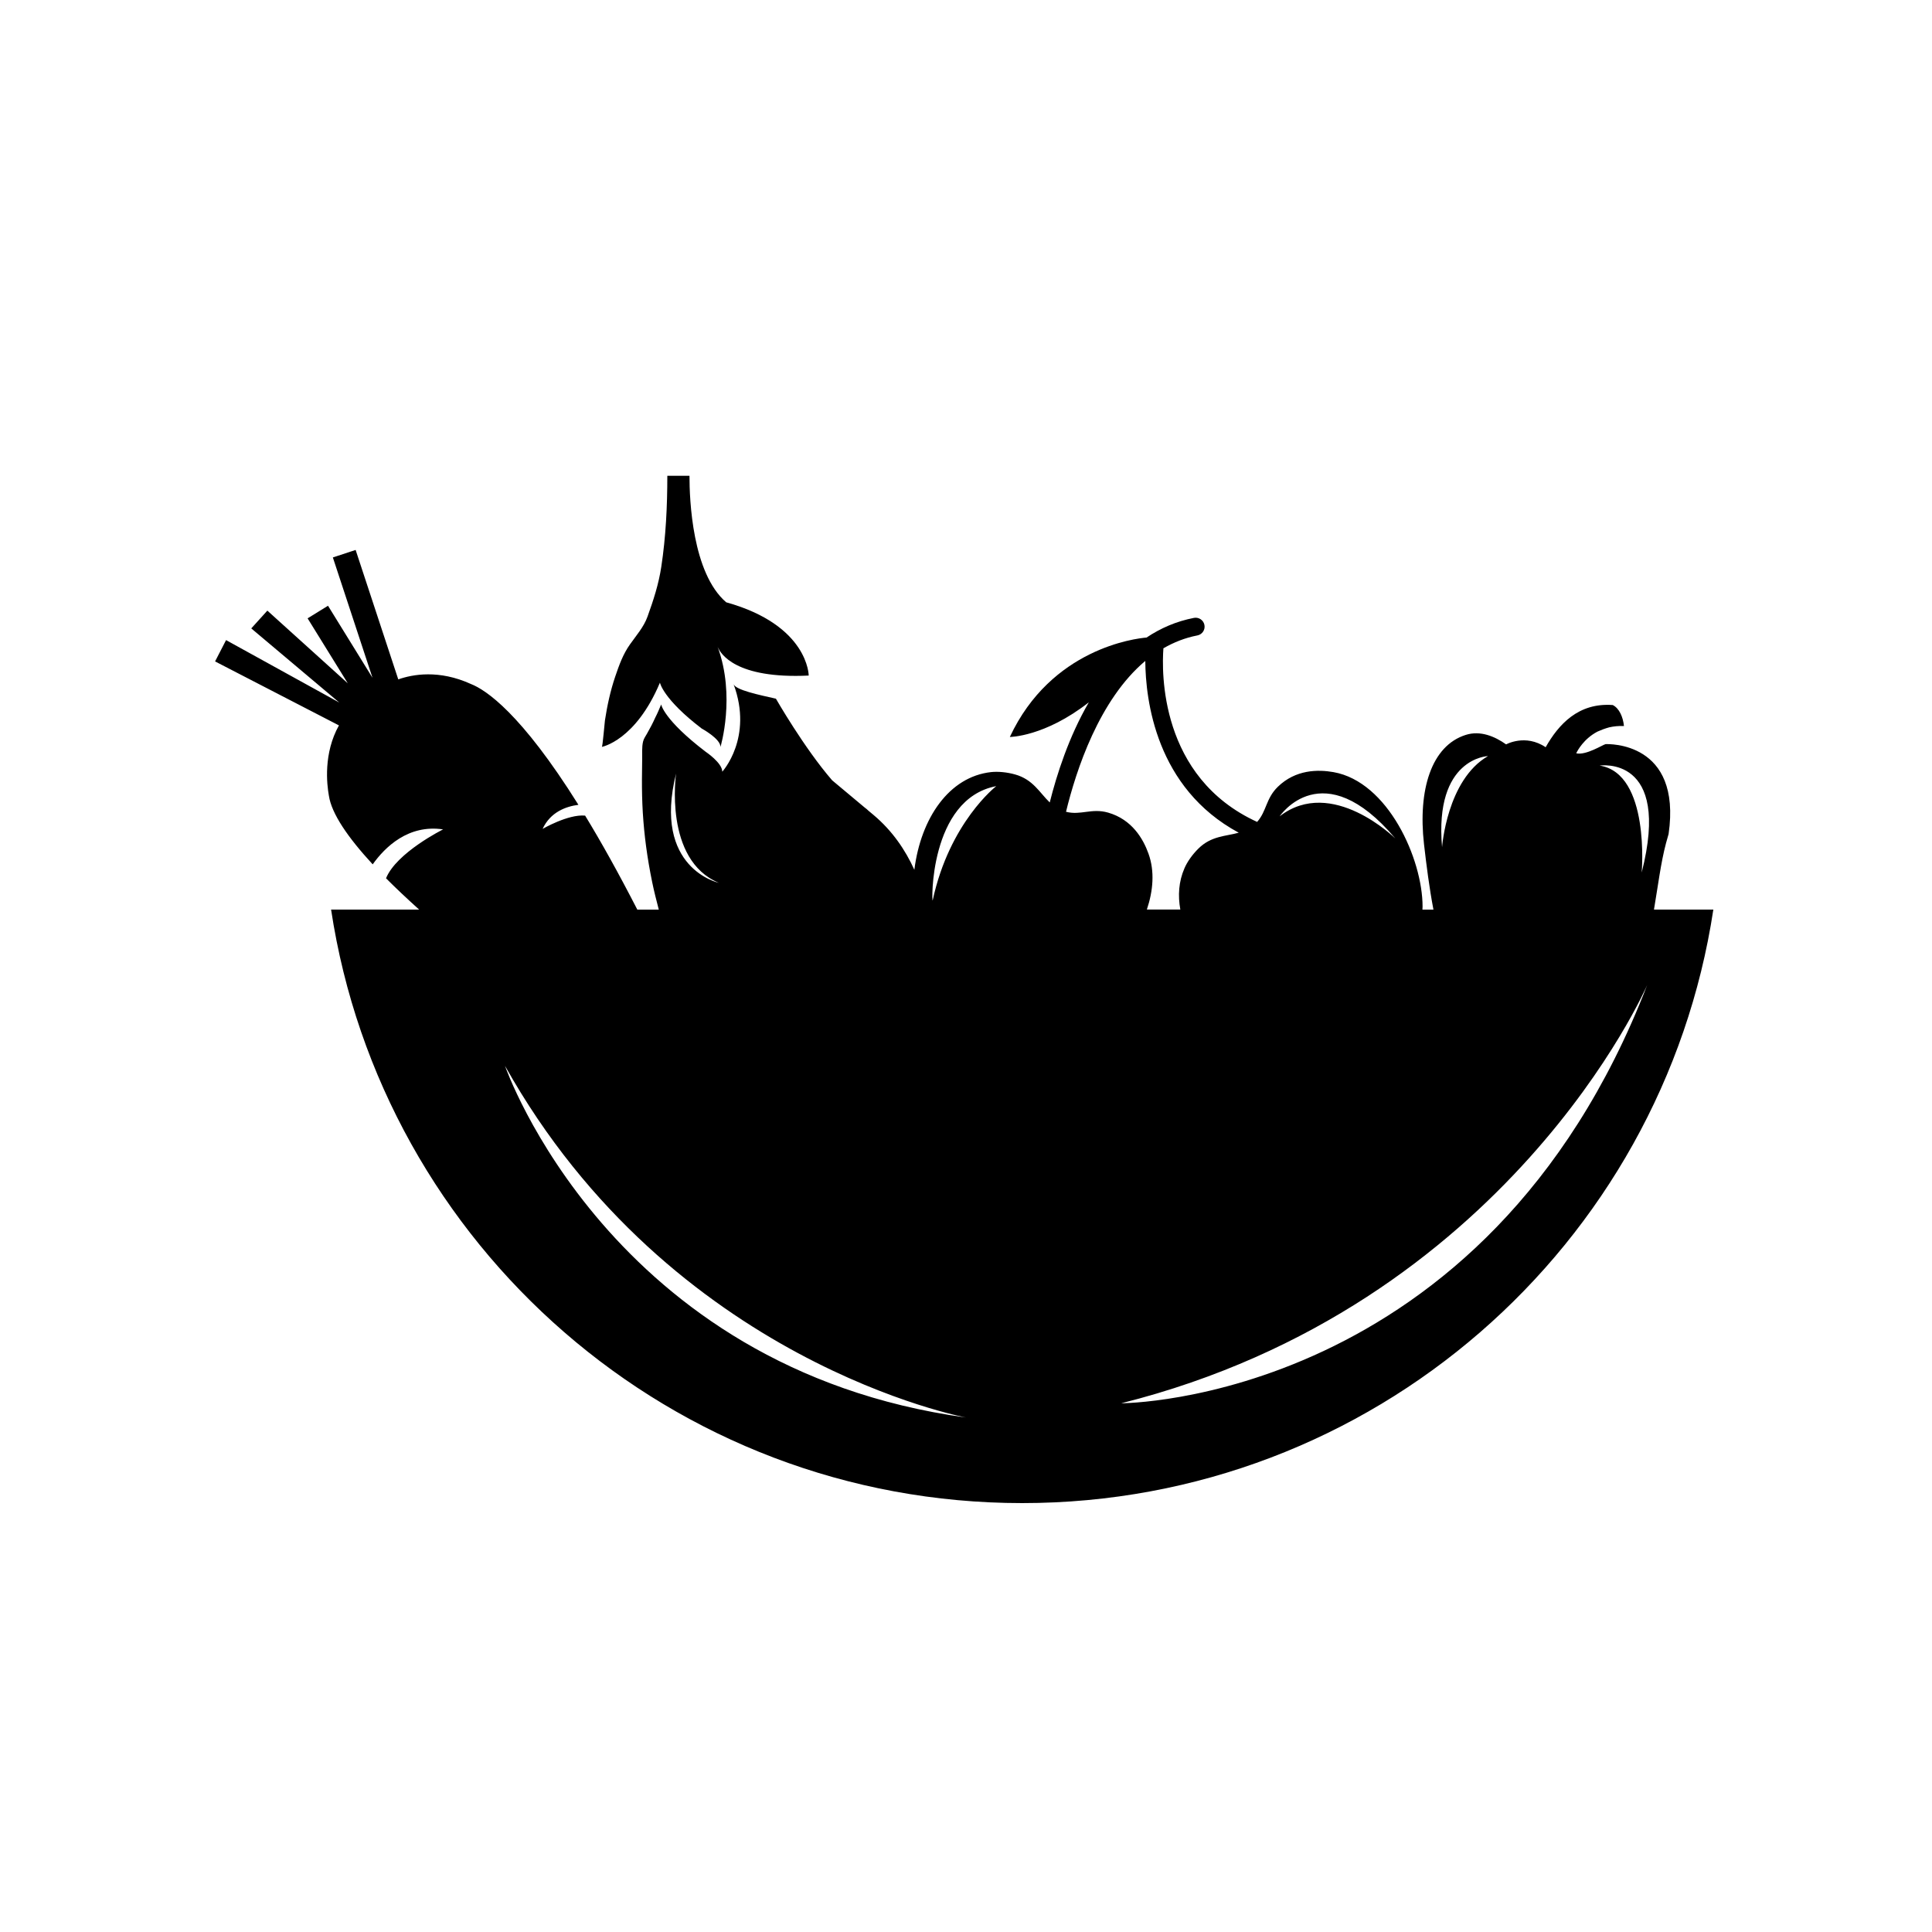 <?xml version="1.0" encoding="UTF-8"?>
<!-- Uploaded to: SVG Repo, www.svgrepo.com, Generator: SVG Repo Mixer Tools -->
<svg fill="#000000" width="800px" height="800px" version="1.1" viewBox="144 144 512 512" xmlns="http://www.w3.org/2000/svg">
 <g>
  <path d="m318.89 324.91s0.805 4.328 11.07 12.16c0 0 4.977 2.695 4.977 4.863 0 0 4.066-13.441-0.762-26.531 0.746 1.859 4.797 8.555 24.141 7.629 0 0-0.02-13.332-21.867-19.418-9.012-7.742-9.734-27.195-9.73-33.523h-5.871c0 8.055-0.387 16.133-1.598 24.105-0.695 4.621-2.086 8.867-3.652 13.215-0.984 2.746-2.973 4.984-4.637 7.344-1.863 2.629-2.891 5.512-3.918 8.539-1.281 3.777-2.125 7.68-2.727 11.617-0.098 0.641-0.609 6.984-0.82 7.023 0.008-0.008 8.918-1.633 15.395-17.023z"/>
  <path d="m582.32 385.04c1.043-6.117 1.812-12.438 3.199-17.625 0.223-0.801 0.449-1.586 0.676-2.398 3.523-24.527-15.957-23.84-16.703-23.816-0.762 0.18-5.203 3.031-7.766 2.434 0.02-0.035 0.031-0.074 0.039-0.105 0.289-0.59 1.93-3.738 5.594-5.652 0.922-0.414 2.004-0.832 3.125-1.133 1.168-0.258 2.453-0.406 3.883-0.336-0.238-2.414-1.27-4.734-2.973-5.566-9.125-0.672-14.379 5.168-17.781 11.184v-0.004c-5.356-3.613-10.48-0.75-10.48-0.75-2.949-2.102-6.812-3.75-10.68-2.519-9.129 2.867-12.707 14.551-11.078 28.949 0.637 5.559 1.414 11.664 2.504 17.355h-2.918c0.004-0.25 0.035-0.57 0.035-0.797 0.012-12.574-9.141-33.09-23.617-35.641-4.082-0.719-10.016-0.715-14.746 3.894-3.18 3.098-2.961 6.484-5.481 9.301-25.902-11.844-25.297-39.871-24.836-46.012 2.746-1.578 5.727-2.777 8.996-3.406 1.285-0.25 2.125-1.484 1.875-2.769-0.242-1.289-1.492-2.121-2.766-1.883-4.707 0.91-8.867 2.734-12.57 5.211-2.953 0.246-25.258 2.887-36.234 26.348 0 0 9.227-0.02 20.934-9.184-5.305 9.133-8.516 19.184-10.359 26.539-2.676-2.555-4.398-6.086-9.191-7.422-2.176-0.609-4.508-0.82-6.348-0.625-11.141 1.23-18.621 12.207-20.34 25.891-2.379-5.231-5.812-10.332-10.848-14.555l-1.336-1.117c-0.281-0.281-0.594-0.551-0.934-0.789l-8.664-7.246c-7.41-8.539-14.906-21.637-14.906-21.637-4.481-1.008-10.578-2.273-11.211-3.828 5.246 14.199-3.004 23.176-3.004 23.176 0-2.348-4.402-5.281-4.402-5.281-11.133-8.5-11.793-12.535-11.793-12.535-0.594 1.41-0.953 2.293-1.57 3.488-0.648 1.457-1.391 2.856-2.18 4.238-0.383 0.68-0.863 1.328-1.047 2.102-0.367 1.531-0.195 3.316-0.238 4.887-0.035 1.703-0.055 3.402-0.059 5.109-0.012 2.949 0.051 5.894 0.227 8.832 0.188 3.039 0.48 6.047 0.883 9.047 0.422 3.141 0.961 6.258 1.598 9.359 0.5 2.457 1.129 4.887 1.758 7.316l-5.691-0.008c-5.039-9.805-9.648-18.055-13.836-24.918-4.508-0.414-11.266 3.523-11.266 3.523 2.07-4.465 6.172-5.953 9.492-6.383-15.227-24.34-24.566-30.477-28.465-32.004-8.488-3.875-15.488-2.57-19.277-1.234l-11.301-34.305-6.035 1.988 10.504 31.887-11.789-19.086-5.406 3.336 10.652 17.219-21.32-19.266-4.262 4.715 23.328 19.648-30.008-16.551-2.91 5.652 32.824 16.953c-4.144 7.41-3.215 15.582-2.664 18.637 0.711 4.758 5.031 11.062 11.609 18.188 3.258-4.566 9.438-10.641 18.66-9.266 0 0-12.359 6.144-15.125 12.957 2.656 2.68 5.644 5.465 8.766 8.293h-23.328c13.48 89.039 90.344 157.29 183.16 157.29s169.67-68.25 183.15-157.29h-15.723zm-259.15-36.047s-3.359 22.883 11.336 28.969c0 0-17.633-3.777-11.336-28.969zm-45.344 77.461c44.082 78.719 122.18 93.203 122.18 93.203-94.449-13.023-122.18-93.203-122.18-93.203zm113.35-43.863c-0.281 1.285-1.059-26.84 16.844-30.258 0 0-12.379 9.551-16.844 30.258zm147.16-38.219c-10.914 6.297-12.172 24.141-12.172 24.141-2.098-23.715 12.172-24.141 12.172-24.141zm-24.559 21.836s-16.797-16.586-30.652-5.879c0.004 0 11.344-17.004 30.652 5.879zm-87.27-7.078c2.672-11.004 8.785-29.703 21.008-39.977 0.07 10.328 2.797 33.684 24.766 45.523-3.465 0.969-7.281 0.82-10.707 4.223-1.613 1.594-2.957 3.512-3.684 5.215-1.531 3.516-1.758 7.231-1.09 10.926h-8.867c1.672-5.008 2.106-10.141 0.434-14.801-1.395-3.91-4.348-9.055-10.695-10.887-4.402-1.258-7.277 0.793-11.164-0.223zm14.637 156.75c102.64-25.766 139.38-110.84 139.38-110.84-42.824 110.84-139.38 110.84-139.38 110.84zm137.92-140.65s2.301-26.238-11.129-28.34c0 0 19.109-2.938 11.129 28.34z"/>
 </g>
</svg>